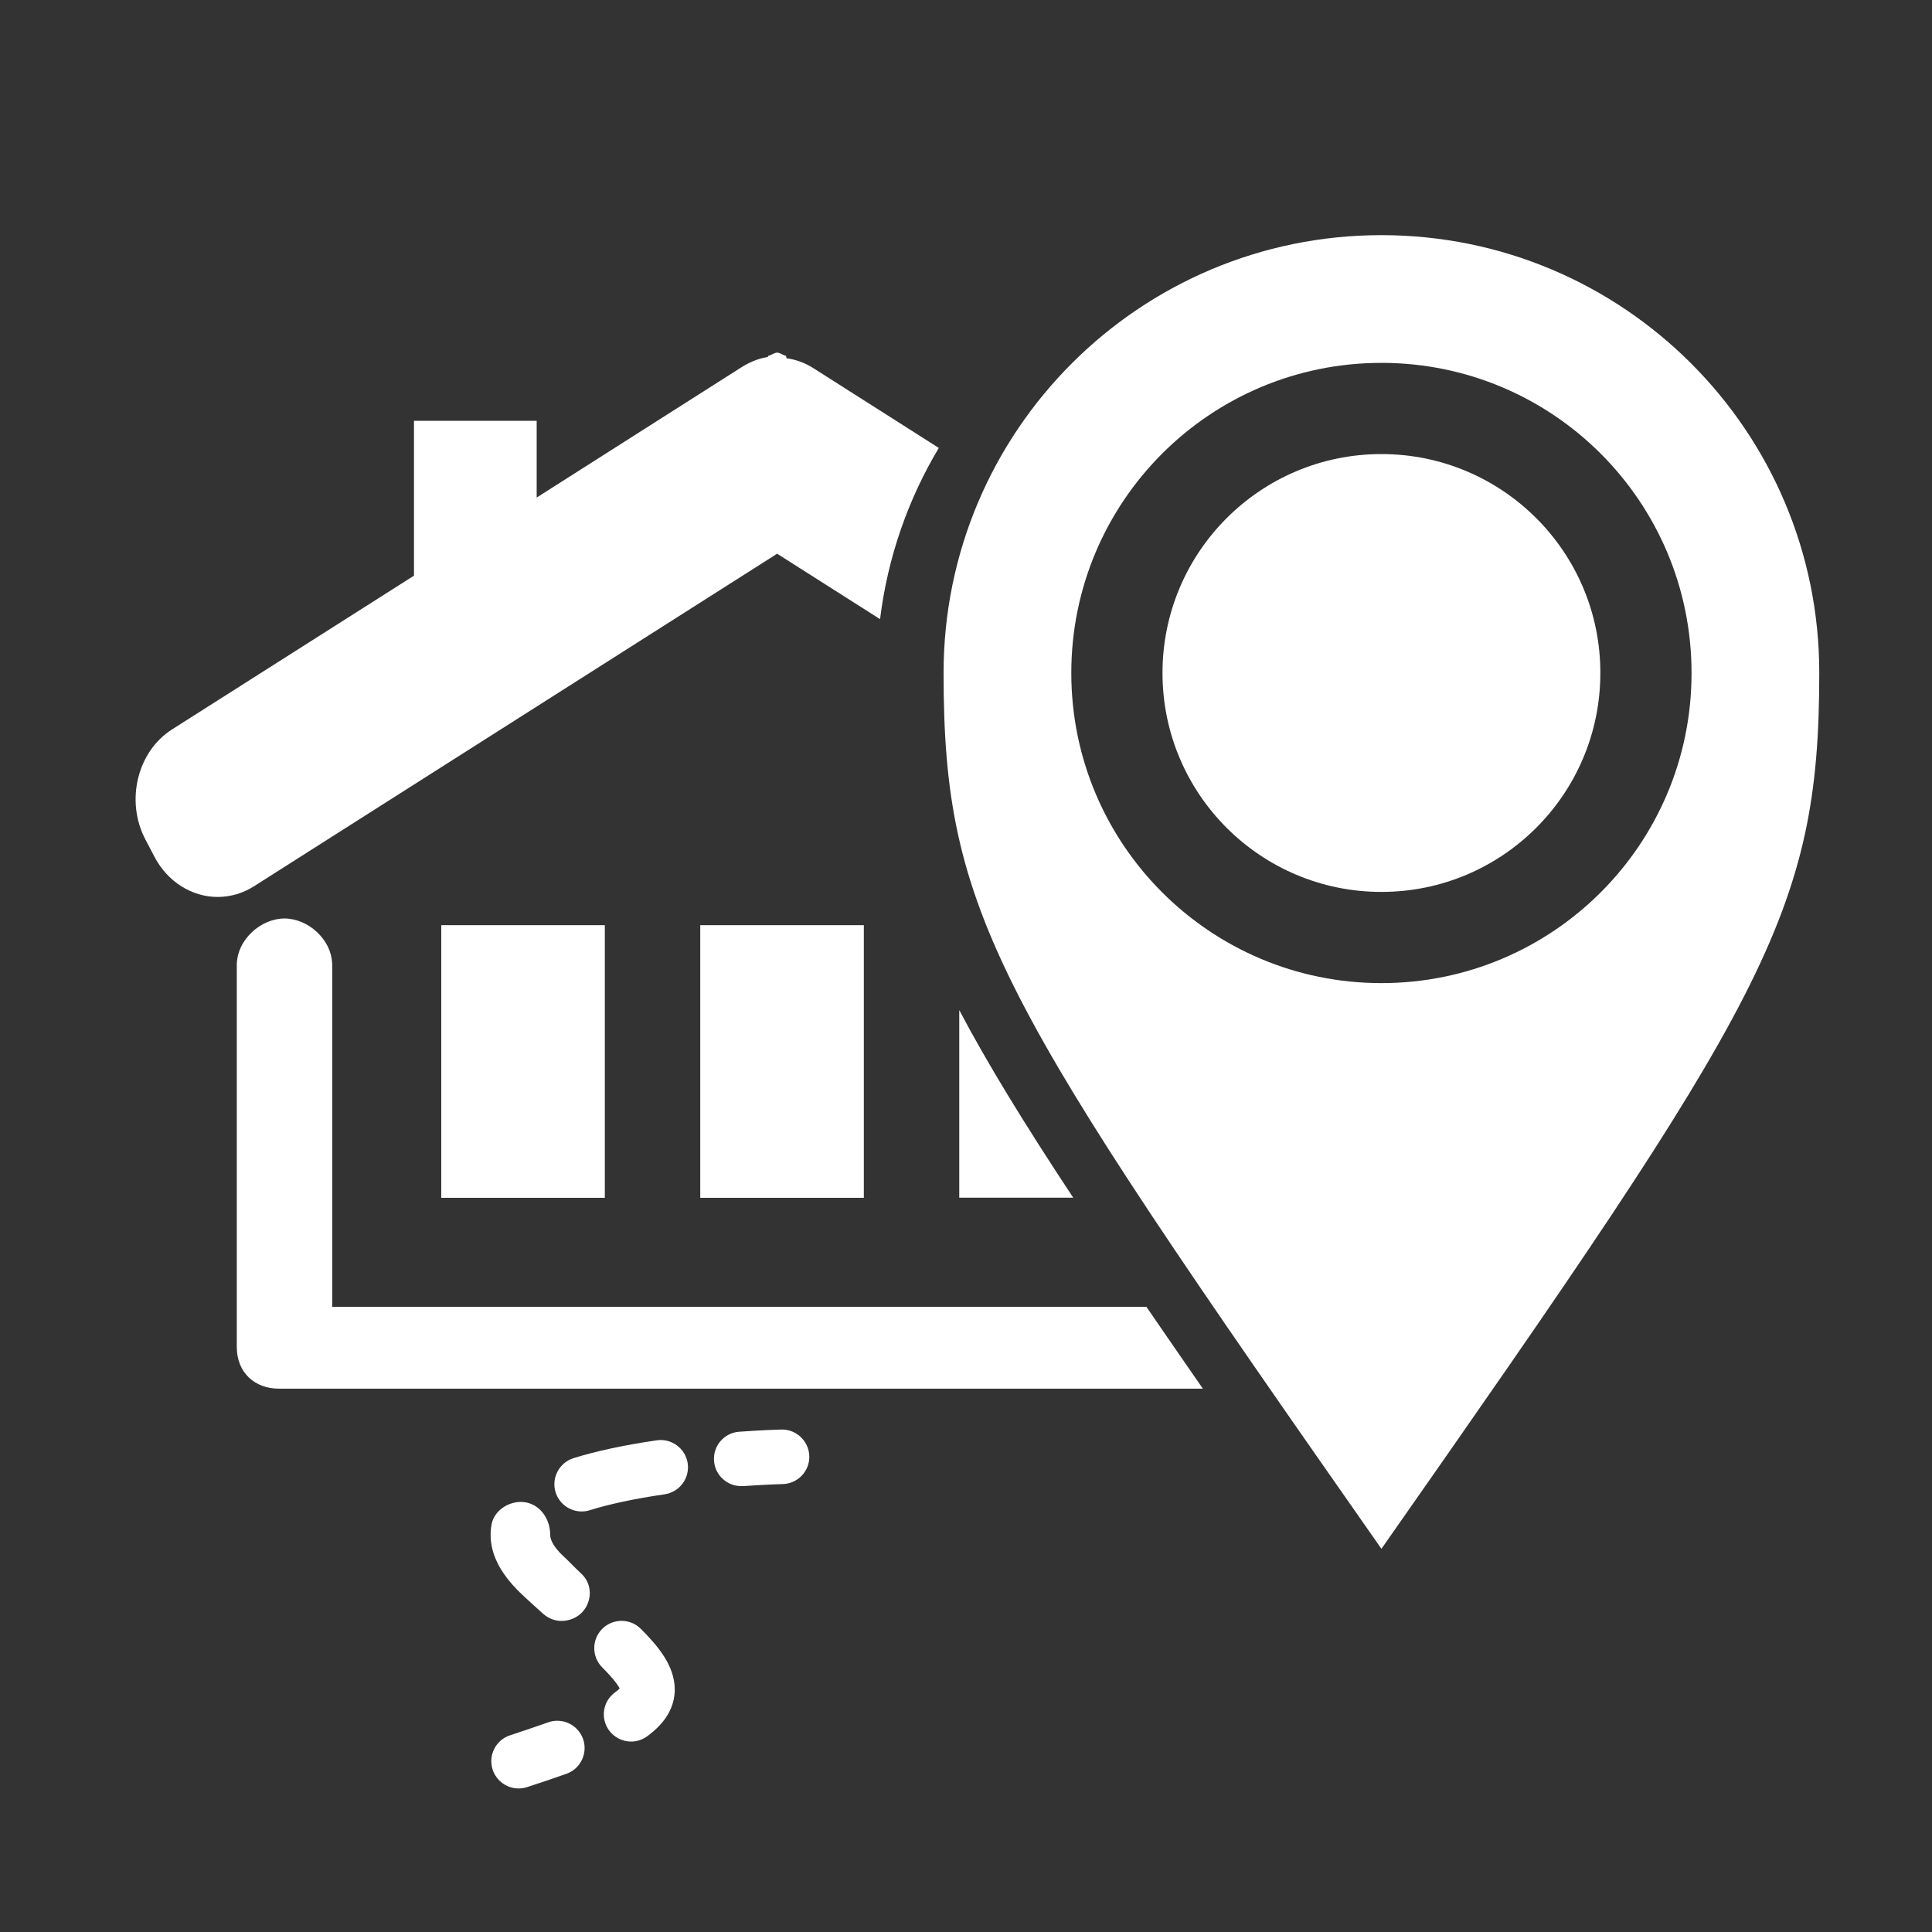 <?xml version="1.0" encoding="utf-8"?>
<!-- Generator: Adobe Illustrator 24.3.0, SVG Export Plug-In . SVG Version: 6.00 Build 0)  -->
<svg version="1.1" id="icons_final" xmlns="http://www.w3.org/2000/svg" xmlns:xlink="http://www.w3.org/1999/xlink" x="0px"
	 y="0px" viewBox="0 0 141.73 141.73" style="enable-background:new 0 0 141.73 141.73;" xml:space="preserve">
<rect x="0" y="0" width="141.73" height="141.73" fill="#333333" stroke="none"/>
<style type="text/css">
	.st0{fill:#FFFFFF;}
</style>
<g>
	<rect x="51.37" y="67.87" class="st0" width="12" height="20"/>
	<rect x="32.37" y="67.87" class="st0" width="12" height="20"/>
	<path class="st0" d="M84.1,95.87H24.37V70.82c0-1.9-1.78-3.44-3.5-3.44c-1.72,0-3.5,1.54-3.5,3.44v27.99c0,1.9,1.34,3.06,3.07,3.06
		h67.8C86.77,99.75,85.4,97.76,84.1,95.87z"/>
	<path class="st0" d="M70.37,74.1v13.76h8.36C75.14,82.43,72.42,77.99,70.37,74.1z"/>
	<path class="st0" d="M68.87,32.86l-9.12-5.8c-0.62-0.41-1.32-0.68-2.05-0.78c-0.01,0-0.03-0.18-0.04-0.18
		c-0.21-0.03-0.43-0.23-0.65-0.23c0,0,0,0,0,0h0c-0.22,0-0.44,0.2-0.65,0.23c-0.01,0-0.03,0.09-0.04,0.09
		c-0.73,0.11-1.42,0.42-2.05,0.83L39.37,36.5v-5.63h-9v11.36L12.62,53.51c-2.55,1.62-3.43,5.25-1.96,8.06l0.67,1.28
		c0.95,1.82,2.73,2.95,4.64,2.95c0.93,0,1.86-0.27,2.67-0.79l38.37-24.39l7.55,4.8C65.12,40.88,66.62,36.62,68.87,32.86z"/>
	<path class="st0" d="M101.34,17.25c-17.74,0-32.12,14.38-32.12,32.12c0,17.74,4.02,24.09,32.12,64.25
		c28.11-40.15,32.12-46.51,32.12-64.25C133.47,31.63,119.08,17.25,101.34,17.25z M101.34,72.12c-12.57,0-22.75-10.18-22.75-22.75
		c0-12.57,10.18-22.75,22.75-22.75c12.57,0,22.75,10.18,22.75,22.75C124.1,61.94,113.91,72.12,101.34,72.12z"/>
	<path class="st0" d="M101.34,33.31c-8.87,0-16.06,7.19-16.06,16.06c0,8.87,7.19,16.06,16.06,16.06c8.87,0,16.06-7.19,16.06-16.06
		C117.41,40.5,110.21,33.31,101.34,33.31z"/>
	<g>
		<g>
			<path class="st0" d="M54.37,109.02c-1.04,0-1.92-0.81-1.99-1.86c-0.08-1.1,0.75-2.06,1.86-2.13c1.82-0.13,3.03-0.16,3.08-0.16
				c1.09-0.03,2.02,0.85,2.05,1.95c0.03,1.1-0.84,2.02-1.95,2.05c-0.02,0-1.18,0.03-2.9,0.15
				C54.47,109.02,54.42,109.02,54.37,109.02z"/>
		</g>
		<g>
			<path class="st0" d="M46.3,127.76c-0.62,0-1.23-0.29-1.62-0.82c-0.65-0.89-0.46-2.14,0.44-2.79c0.18-0.13,0.28-0.23,0.34-0.29
				c-0.09-0.17-0.37-0.63-1.28-1.54c-0.78-0.78-0.78-2.05,0-2.83c0.78-0.78,2.05-0.78,2.83,0c1.29,1.29,2.48,2.72,2.49,4.44
				c0,1.31-0.68,2.46-2.02,3.44C47.12,127.63,46.71,127.76,46.3,127.76z M41.2,118.91c-0.48,0-0.95-0.17-1.34-0.51
				c-0.46-0.41-0.93-0.84-1.43-1.3c-1.64-1.51-2.44-2.99-2.44-4.51c0-0.27,0.03-0.54,0.08-0.8c0.22-1.08,1.45-1.79,2.54-1.57
				c1.08,0.22,1.75,1.27,1.75,2.36v0.01c0,0.18,0.06,0.73,0.97,1.57c0.48,0.44,0.85,0.86,1.3,1.27c0.82,0.74,0.84,2,0.1,2.82
				C42.34,118.68,41.75,118.91,41.2,118.91z M42.67,110.88c-0.85,0-1.64-0.55-1.91-1.4c-0.33-1.05,0.26-2.18,1.31-2.51
				c1.66-0.52,3.72-0.96,6.11-1.31c1.08-0.16,2.11,0.6,2.27,1.69c0.16,1.09-0.6,2.11-1.69,2.27c-2.18,0.32-4.03,0.71-5.5,1.17
				C43.07,110.85,42.87,110.88,42.67,110.88z"/>
		</g>
		<g>
			<path class="st0" d="M38.04,131.2c-0.84,0-1.62-0.54-1.9-1.38c-0.34-1.05,0.23-2.18,1.28-2.52c1.02-0.34,1.95-0.65,2.79-0.95
				c1.04-0.37,2.18,0.17,2.56,1.21c0.37,1.04-0.17,2.19-1.21,2.56c-0.87,0.31-1.83,0.64-2.89,0.98
				C38.45,131.17,38.24,131.2,38.04,131.2z"/>
		</g>
	</g>
</g>
</svg>
